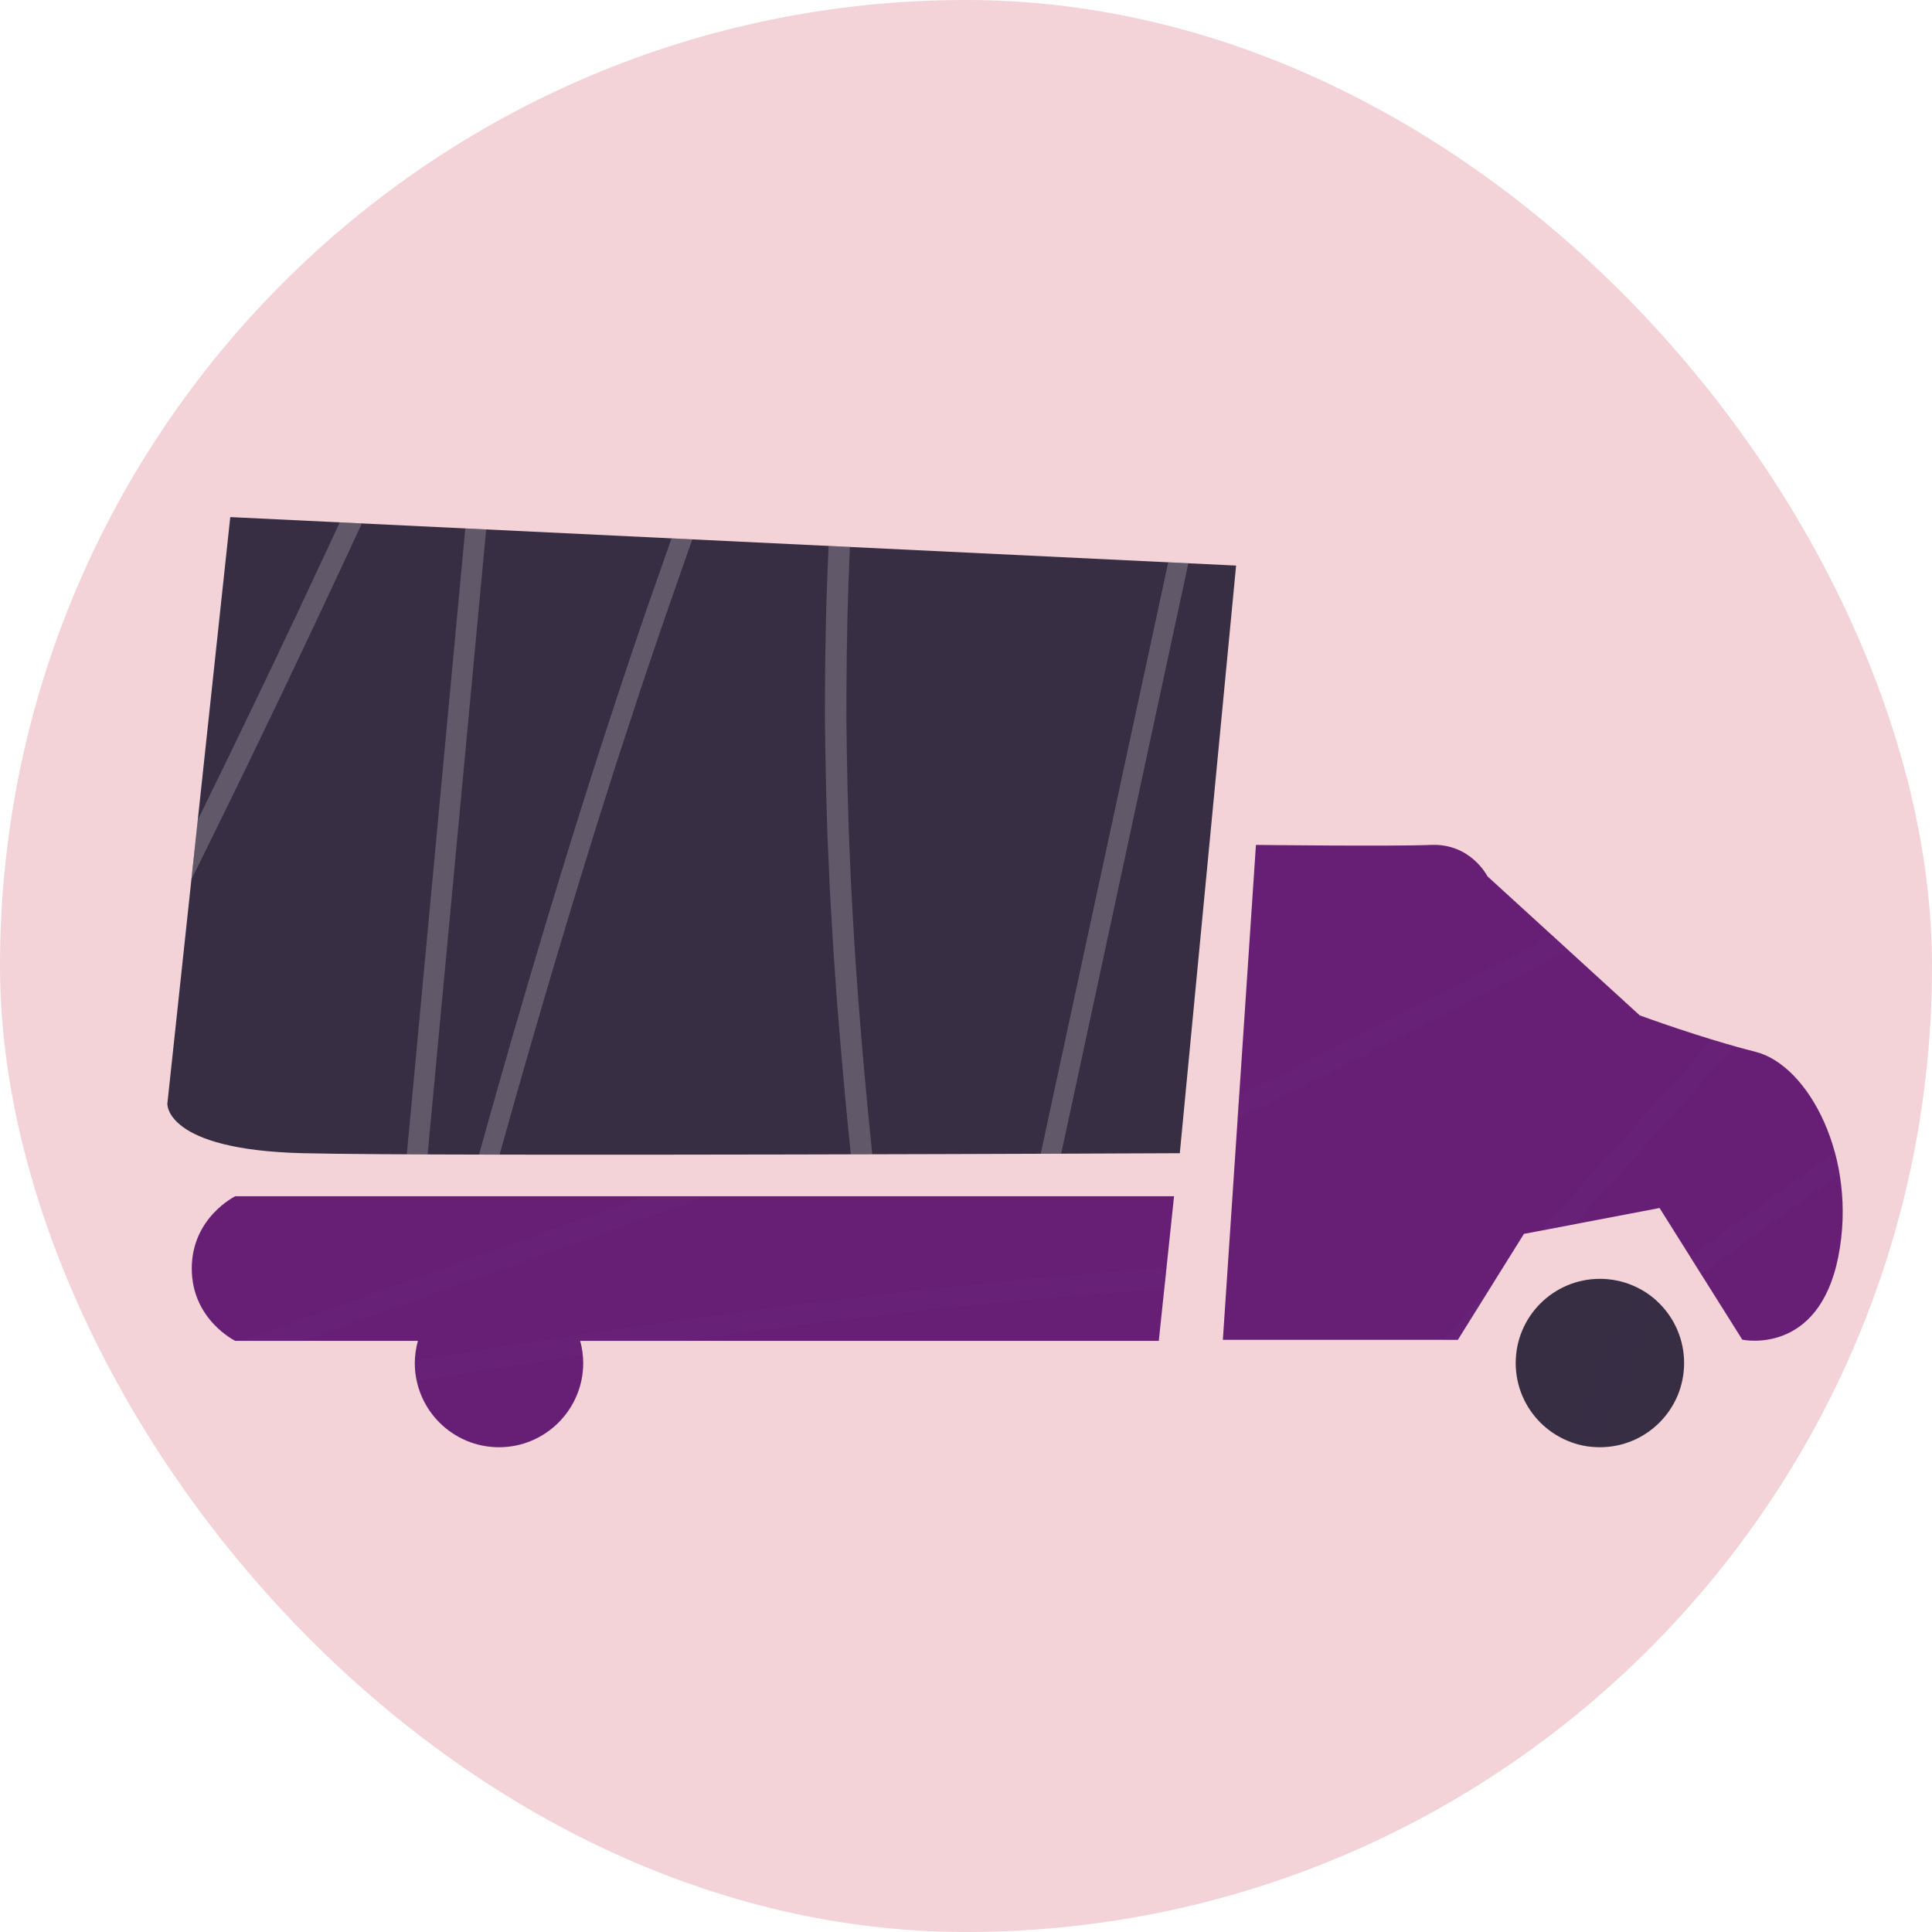 <?xml version="1.0" encoding="UTF-8"?>
<svg id="Layer_2" data-name="Layer 2" xmlns="http://www.w3.org/2000/svg" xmlns:xlink="http://www.w3.org/1999/xlink" viewBox="0 0 131.48 131.48">
  <defs>
    <style>
      .cls-1, .cls-2 {
        fill: #671e75;
      }

      .cls-3 {
        clip-path: url(#clippath-2);
      }

      .cls-4, .cls-5, .cls-6 {
        fill: #372e44;
      }

      .cls-4, .cls-5, .cls-7, .cls-8, .cls-2, .cls-9 {
        stroke-width: 0px;
      }

      .cls-4, .cls-7, .cls-9 {
        opacity: .3;
      }

      .cls-10 {
        clip-path: url(#clippath-1);
      }

      .cls-7 {
        fill: #c2bcc2;
      }

      .cls-8 {
        fill: #f3d3d7;
      }

      .cls-11 {
        clip-path: url(#clippath);
      }

      .cls-12 {
        clip-path: url(#clippath-3);
      }

      .cls-9 {
        fill: #672e81;
      }
    </style>
    <clipPath id="clippath">
      <path class="cls-5" d="M84.12,38.49l-68.45-3.3-4.28,39.91s-.23,3.15,9.23,3.38c9.46.23,59.67,0,59.67,0l3.83-39.98Z"/>
    </clipPath>
    <clipPath id="clippath-1">
      <path class="cls-2" d="M79.91,81.41H16.01s-2.96,1.44-2.96,4.92,2.96,4.92,2.96,4.92h12.43c-.13.48-.21.98-.21,1.51,0,3.17,2.57,5.73,5.73,5.73s5.73-2.57,5.73-5.73c0-.52-.08-1.03-.21-1.51h39.38l1.04-9.85Z"/>
    </clipPath>
    <clipPath id="clippath-2">
      <path class="cls-2" d="M85.47,57.52l-2.25,33.66h15.99l4.5-7.21,9.23-1.76,5.63,8.96s5.18,1.13,6.53-5.63c1.35-6.75-2.03-13.06-5.63-13.96-3.6-.9-7.88-2.48-7.88-2.48l-10.36-9.46s-1.13-2.25-3.83-2.14-11.93,0-11.93,0Z"/>
    </clipPath>
    <clipPath id="clippath-3">
      <circle class="cls-5" cx="108.88" cy="92.76" r="5.73"/>
    </clipPath>
  </defs>
  <g id="Images">
    <g>
      <rect class="cls-8" x="0" y="0" width="131.48" height="131.48" rx="65.74" ry="65.74"/>
      <g>
        <g>
          <path class="cls-6" d="M84.12,38.49l-68.45-3.3-4.28,39.91s-.23,3.15,9.23,3.38c9.46.23,59.67,0,59.67,0l3.83-39.98Z"/>
          <g class="cls-11">
            <path class="cls-7" d="M84.91,16.52c-.8,1.58-1.28,2.66-1.72,4.66-.75,3.47-2.25,10.43-4.08,18.91-2.64,12.23-5.51,25.56-8.47,39.28-1.48,6.86-2.98,13.82-4.48,20.79l-.28,1.31-.14.65-.04.16c-.01.05-.02.11-.03.15l-.03.12s-.03.08-.04.11c-.11.3-.31.55-.58.73-.26.17-.59.27-.93.28-.34,0-.68-.07-.97-.23-.29-.16-.52-.39-.66-.68-.04-.07-.06-.15-.1-.22-.02-.08-.05-.16-.06-.24v-.06s-.02-.04-.02-.07l-.02-.17-.05-.33-.18-1.33c-.49-3.55-.96-7.09-1.4-10.61-.11-.88-.22-1.76-.32-2.64-.1-.88-.21-1.75-.31-2.63-.05-.44-.1-.87-.15-1.31-.05-.44-.1-.87-.14-1.31-.09-.87-.19-1.74-.28-2.61-.09-.87-.17-1.74-.26-2.6-.04-.43-.09-.86-.13-1.3-.04-.43-.08-.86-.12-1.29-.08-.86-.15-1.72-.23-2.57-.07-.86-.14-1.71-.21-2.56-.07-.85-.13-1.7-.19-2.55-.06-.85-.12-1.69-.17-2.53-.09-1.68-.2-3.35-.26-5-.16-3.31-.22-6.57-.26-9.76,0-3.19.03-6.31.14-9.35.11-3.04.27-6.02.39-8.91.13-2.89.22-5.7.22-8.42,0-.68,0-1.35-.01-2.02,0-.67-.03-1.33-.04-1.98v-.25s0-.04-.01-.07v-.08c-.01-.05-.01-.11-.02-.16-.03-.21-.09-.43-.18-.64-.09-.21-.21-.4-.35-.58-.14-.18-.31-.33-.5-.47-.74-.53-1.69-.67-2.53-.38-.21.07-.41.17-.59.3-.18.13-.34.27-.48.43-.04.04-.07.08-.1.12-.03.04-.06.08-.09.13-.05.09-.11.18-.15.27l-.06.14-.04.11-.09.21c-.23.56-.46,1.12-.69,1.67-.23.55-.45,1.09-.67,1.63-.11.27-.22.53-.33.8-.05.13-.11.26-.16.4-.05.13-.1.26-.16.4-.42,1.05-.82,2.07-1.21,3.07-.2.5-.39.99-.58,1.47-.18.48-.36.96-.54,1.43-.36.94-.7,1.84-1.03,2.72-.08.22-.16.43-.25.65-.08.22-.16.43-.23.64-.15.42-.31.84-.45,1.24-.59,1.62-1.14,3.11-1.6,4.45-.47,1.35-.89,2.54-1.26,3.59-.35,1.04-.65,1.93-.9,2.65-.24.72-.43,1.27-.55,1.64-.13.37-.19.56-.19.56,0,0-.25.76-.72,2.2-.24.72-.53,1.61-.87,2.66-.33,1.05-.72,2.26-1.15,3.62-1.71,5.44-4.09,13.28-6.76,22.86-1.35,4.79-2.77,10.02-4.27,15.59-.19.7-.38,1.4-.57,2.1l-.07.27c-.02.08-.06.2-.06.21-.02.05-.04.07-.06.08-.02.01-.06.02-.12.02-.05,0-.1-.03-.13-.05-.02-.02-.03-.03-.04-.08,0,0,0-.02,0-.04,0,0,0-.02,0-.02,0,0,0-.04,0-.06l.03-.28c.03-.37.07-.75.1-1.12.07-.75.14-1.5.21-2.26.28-3.04.58-6.15.87-9.33,1.19-12.71,2.48-26.47,3.8-40.54.33-3.52.66-7.06.99-10.6.17-1.77.33-3.55.5-5.33l.25-2.67.12-1.33.02-.17c0-.08,0-.15,0-.23,0-.08,0-.15-.01-.23-.01-.08-.02-.16-.04-.23-.06-.31-.2-.62-.4-.88-.19-.27-.45-.48-.73-.65-.28-.16-.58-.28-.9-.33-.32-.05-.64-.05-.96.02-.32.07-.63.2-.89.4-.26.19-.48.44-.63.7-.04.07-.07.13-.1.2-.02.04-.03.06-.04.08l-.03.08-.14.3-.54,1.22c-.36.81-.72,1.63-1.09,2.44-.36.81-.73,1.62-1.09,2.43-.73,1.62-1.47,3.23-2.2,4.84-.74,1.6-1.47,3.21-2.22,4.8-2.96,6.37-5.95,12.61-8.92,18.65-.37.76-.74,1.51-1.11,2.26-.37.75-.74,1.49-1.11,2.24-.74,1.49-1.48,2.95-2.21,4.41-.74,1.45-1.47,2.89-2.19,4.32-.67,1.3-1.33,2.59-1.98,3.86-.62,1.2-1.13,2.19-1.39,2.69-.94,1.83-1.27,2.96-1.66,4.68,1.19-1.32,1.95-2.24,2.91-4.06.26-.49.77-1.48,1.4-2.69.65-1.27,1.32-2.56,1.99-3.87.72-1.43,1.46-2.87,2.19-4.33.73-1.46,1.48-2.93,2.21-4.42.37-.74.74-1.49,1.11-2.24.37-.75.74-1.5,1.11-2.26,2.98-6.05,5.96-12.3,8.93-18.68.75-1.59,1.48-3.2,2.22-4.8.73-1.61,1.47-3.22,2.2-4.84.36-.81.73-1.62,1.1-2.43.36-.81.72-1.63,1.09-2.44l.54-1.22.14-.31.03-.08s.02-.06.03-.07c.02-.03.03-.07.05-.1.07-.12.16-.22.26-.3.1-.07.22-.13.35-.16.13-.03.28-.03.42,0,.29.05.56.2.71.41.08.1.13.22.16.35,0,.03,0,.07.02.1v.1s0,.11,0,.11v.16s-.14,1.33-.14,1.33l-.25,2.67c-.17,1.78-.33,3.55-.5,5.33-.33,3.55-.66,7.09-.99,10.6-1.32,14.07-2.6,27.83-3.79,40.54-.3,3.18-.59,6.29-.87,9.33-.07.76-.14,1.51-.21,2.26-.04.37-.07.75-.1,1.12l-.03.28v.08s-.01.12-.01.12c0,.04,0,.08,0,.12,0,.04,0,.08.01.12.02.16.08.33.16.49.09.16.2.3.33.41.27.23.59.36.92.4.33.04.68-.02.99-.2.15-.09.29-.2.4-.34.11-.13.19-.28.24-.42.06-.17.07-.23.09-.32l.07-.27c.19-.71.38-1.41.56-2.1,1.5-5.57,2.92-10.79,4.26-15.57,2.67-9.58,5.05-17.4,6.75-22.83.43-1.36.81-2.56,1.15-3.61.34-1.05.63-1.93.87-2.65.47-1.44.72-2.2.72-2.2,0,0,.06-.19.19-.56.12-.37.31-.92.55-1.63.24-.72.54-1.6.9-2.64.36-1.04.78-2.23,1.25-3.58.46-1.34,1.01-2.82,1.6-4.44.15-.4.3-.82.45-1.24.08-.21.15-.42.23-.64.08-.21.16-.43.24-.65.33-.87.67-1.77,1.03-2.71.18-.47.36-.94.54-1.42.19-.48.38-.97.58-1.46.39-.99.79-2.01,1.21-3.06.05-.13.1-.26.16-.39.05-.13.11-.26.16-.39.11-.26.22-.53.33-.8.22-.53.44-1.08.67-1.62.23-.55.45-1.1.69-1.66l.09-.21.04-.11.03-.07s.05-.09.07-.13c.01-.02.03-.04.04-.06.01-.02.03-.04.05-.06.13-.15.29-.26.47-.33.19-.06.41-.09.62-.05.11.01.21.04.31.08.1.04.2.09.28.15.08.06.16.13.22.21.06.08.11.16.16.26.04.09.07.19.08.3,0,.03,0,.05,0,.08v.04s0,.03,0,.05v.24c.02.65.04,1.3.05,1.96.01.66.01,1.33.01,2,0,2.69-.1,5.48-.22,8.37-.12,2.88-.28,5.86-.39,8.91-.12,3.06-.15,6.2-.15,9.41.04,3.21.1,6.48.26,9.81.06,1.66.17,3.34.27,5.03.05.84.11,1.69.17,2.54.06.85.11,1.7.19,2.56.07.85.14,1.71.21,2.57.08.86.15,1.72.23,2.58.04.43.08.86.12,1.3.04.43.09.87.13,1.3.09.87.17,1.74.26,2.61.09.87.19,1.74.28,2.62.05.44.1.87.14,1.31.05.44.1.88.15,1.31.1.88.21,1.76.31,2.64.11.88.22,1.76.33,2.64.44,3.53.91,7.07,1.4,10.62l.18,1.33.05.33.02.17s0,.06.02.1l.02.1c.02.14.07.28.11.41.05.14.1.27.17.4.26.53.71.98,1.24,1.27.53.29,1.12.43,1.71.42.59-.02,1.18-.18,1.68-.51.25-.16.47-.37.65-.6.19-.23.32-.49.43-.75.02-.07.05-.13.07-.2l.05-.2c.02-.07.03-.12.04-.18l.04-.16.14-.65.28-1.31c1.5-6.97,3-13.93,4.48-20.79,2.96-13.72,5.83-27.05,8.46-39.28,1.83-8.48,3.32-15.44,4.07-18.91.42-2.01.43-3.2.36-4.97"/>
          </g>
        </g>
        <g>
          <path class="cls-1" d="M79.91,81.41H16.01s-2.96,1.44-2.96,4.92,2.96,4.92,2.96,4.92h12.43c-.13.48-.21.98-.21,1.51,0,3.17,2.57,5.73,5.73,5.73s5.73-2.57,5.73-5.73c0-.52-.08-1.03-.21-1.51h39.38l1.04-9.85Z"/>
          <g class="cls-10">
            <path class="cls-9" d="M104.3,114.11c-1.77-.05-2.95-.03-4.95.42-3.47.79-10.4,2.38-18.86,4.31-12.2,2.79-25.49,5.83-39.17,8.95-6.84,1.56-13.78,3.15-20.73,4.74l-1.3.3-.65.15-.16.04c-.05.01-.11.03-.15.03l-.12.02s-.08,0-.12.01c-.32.03-.63-.05-.9-.21-.27-.17-.49-.42-.65-.73-.15-.3-.22-.65-.2-.98.03-.33.13-.63.34-.88.05-.07.11-.12.16-.18.06-.05.12-.11.19-.16l.05-.04s.03-.02.06-.04l.14-.09.28-.18,1.13-.73c3.01-1.95,6.01-3.87,9.02-5.76.75-.47,1.5-.94,2.25-1.41.75-.46,1.5-.93,2.25-1.39.37-.23.75-.46,1.12-.69.38-.23.75-.46,1.13-.68.75-.45,1.5-.91,2.25-1.36.75-.45,1.5-.89,2.25-1.34.37-.22.75-.44,1.12-.66.37-.22.75-.44,1.12-.65.75-.43,1.49-.87,2.23-1.3.75-.42,1.49-.85,2.23-1.27.74-.43,1.49-.84,2.23-1.25.74-.41,1.48-.82,2.22-1.23,1.48-.79,2.95-1.6,4.42-2.36,2.93-1.55,5.86-2.98,8.73-4.36,2.89-1.35,5.73-2.64,8.54-3.83,2.81-1.19,5.56-2.3,8.24-3.41,2.67-1.11,5.26-2.22,7.72-3.36.62-.29,1.23-.57,1.83-.87.6-.29,1.19-.59,1.78-.88l.22-.11s.04-.02.06-.03l.07-.04s.09-.05.14-.08c.18-.12.35-.26.5-.43.15-.17.28-.36.38-.57.1-.21.17-.42.21-.65.16-.89-.11-1.82-.73-2.45-.15-.16-.33-.3-.52-.41-.19-.11-.39-.2-.59-.25-.05-.02-.1-.03-.15-.04-.05,0-.1-.02-.15-.03-.1,0-.21-.02-.31-.02h-.15s-.11,0-.11,0h-.23c-.61.04-1.21.07-1.8.09-.59.03-1.18.05-1.76.08-.29.01-.58.03-.86.04-.14,0-.29.01-.43.02-.14,0-.28.02-.42.03-1.13.07-2.23.14-3.29.2-.53.03-1.06.07-1.57.1-.52.04-1.02.08-1.52.11-1,.07-1.97.15-2.9.22-.23.02-.46.04-.69.05-.23.02-.45.04-.68.06-.45.04-.89.08-1.32.12-1.72.15-3.3.28-4.71.43-1.42.14-2.68.27-3.78.38-1.1.12-2.03.22-2.78.31-.75.08-1.33.15-1.72.19-.39.04-.59.07-.59.07,0,0-.8.1-2.3.28-.75.09-1.68.2-2.78.34-1.09.14-2.35.31-3.77.49-5.65.75-13.76,1.92-23.58,3.55-4.91.81-10.25,1.73-15.93,2.73-.71.13-1.43.25-2.15.38l-.27.05c-.08.02-.21.04-.21.04-.06,0-.08,0-.1-.02-.02-.01-.05-.05-.07-.1-.02-.05-.02-.11,0-.14.01-.03.02-.04.05-.07,0,0,.02-.01.03-.02,0,0,.01,0,.02,0,0,0,.04-.01.06-.02l.26-.09c.35-.13.71-.25,1.06-.38.71-.25,1.42-.51,2.14-.77,2.87-1.03,5.82-2.08,8.82-3.16,12.02-4.3,25.03-8.96,38.34-13.72,3.33-1.19,6.67-2.39,10.03-3.59,1.68-.6,3.36-1.2,5.04-1.8l2.52-.9,1.26-.45.16-.06c.07-.03.14-.06.21-.09.07-.04.14-.07.2-.11.07-.04.13-.08.2-.13.25-.19.47-.44.63-.73.16-.29.25-.61.28-.93.03-.32,0-.65-.08-.96-.09-.31-.23-.61-.42-.87-.2-.26-.45-.48-.74-.64-.29-.16-.6-.24-.9-.27-.08,0-.15,0-.23,0-.04,0-.06,0-.09,0h-.08s-.33,0-.33,0l-1.33.02c-.89.02-1.78.03-2.67.05-.89.01-1.78.02-2.66.04-1.77.03-3.55.04-5.31.05-1.77,0-3.53.02-5.28.02-7.02.01-13.94-.05-20.67-.19-.84-.02-1.68-.03-2.51-.05-.84-.02-1.67-.04-2.5-.06-1.66-.04-3.3-.09-4.93-.13-1.63-.05-3.24-.1-4.84-.16-1.46-.05-2.91-.11-4.34-.16-1.36-.05-2.47-.1-3.02-.12-2.05-.08-3.22.11-4.95.48,1.7.52,2.86.82,4.91.92.56.02,1.67.07,3.03.13,1.43.05,2.88.11,4.34.16,1.6.05,3.22.1,4.85.16,1.63.05,3.28.1,4.94.13.83.02,1.66.04,2.5.06.84.02,1.68.03,2.52.05,6.74.14,13.67.2,20.7.19,1.76,0,3.52-.02,5.29-.02,1.77-.02,3.54-.03,5.32-.06.89-.01,1.78-.02,2.67-.04.89-.02,1.78-.03,2.67-.05l1.34-.02h.33s.08,0,.08,0c.03,0,.06,0,.08,0,.04,0,.07,0,.11,0,.14.01.27.05.38.11.11.06.21.15.29.25.08.11.14.24.18.38.08.28.05.59-.08.81-.06.11-.14.21-.25.29-.03.02-.06.04-.08.06l-.09.05-.1.04-.15.06-1.26.45-2.52.9c-1.68.6-3.36,1.2-5.04,1.8-3.35,1.2-6.7,2.4-10.03,3.59-13.31,4.76-26.31,9.42-38.34,13.72-3.01,1.08-5.95,2.13-8.82,3.16-.72.26-1.43.51-2.14.77-.35.13-.71.25-1.06.38l-.26.09-.07.03-.11.04s-.07.04-.11.05c-.04.02-.07.04-.11.06-.14.09-.27.21-.37.36-.11.14-.18.31-.23.48-.1.34-.08.69.03,1,.11.31.31.61.59.81.14.1.31.18.47.22.17.04.33.05.49.04.18-.02.23-.04.33-.05l.27-.05c.72-.13,1.44-.25,2.14-.38,5.68-1,11.01-1.92,15.91-2.73,9.81-1.63,17.9-2.79,23.54-3.54,1.41-.18,2.67-.35,3.76-.49,1.09-.13,2.02-.25,2.77-.34,1.5-.18,2.3-.28,2.3-.28,0,0,.2-.02.59-.07.39-.04.96-.11,1.71-.19.75-.08,1.68-.19,2.77-.31,1.09-.11,2.36-.24,3.77-.38,1.41-.15,2.99-.28,4.7-.43.43-.04.87-.08,1.31-.11.22-.02.45-.04.68-.06.23-.02.46-.03.69-.05.93-.07,1.89-.14,2.89-.22.5-.04,1-.07,1.52-.11.51-.03,1.04-.06,1.57-.1,1.06-.06,2.16-.13,3.28-.2.14,0,.28-.02.42-.03.14,0,.28-.01.43-.02.29-.01.57-.03.86-.04.58-.03,1.16-.05,1.75-.08.59-.03,1.19-.06,1.8-.08h.23s.11-.02.11-.02h.08c.05,0,.1,0,.15.01.03,0,.05,0,.07.01.02,0,.05,0,.07.02.19.05.36.15.5.29.14.14.25.33.31.54.03.1.05.21.06.32,0,.11,0,.22-.02.32-.02.1-.05.2-.09.29-.05.09-.1.17-.17.25-.07.07-.15.14-.24.2-.02.02-.05.03-.07.04l-.04.02s-.03.01-.05.02l-.22.11c-.58.29-1.16.58-1.76.87-.59.29-1.2.57-1.81.86-2.44,1.13-5.01,2.23-7.67,3.34-2.66,1.11-5.42,2.22-8.24,3.42-2.82,1.19-5.68,2.49-8.59,3.85-2.89,1.39-5.83,2.83-8.77,4.39-1.48.76-2.95,1.57-4.44,2.37-.74.4-1.48.82-2.23,1.23-.74.41-1.49.82-2.24,1.25-.74.42-1.49.85-2.24,1.28-.75.43-1.49.87-2.24,1.3-.37.22-.75.44-1.13.66-.37.22-.75.44-1.12.67-.75.45-1.5.89-2.25,1.34-.75.45-1.5.91-2.25,1.37-.38.23-.75.46-1.13.69-.38.23-.75.46-1.13.69-.75.46-1.5.93-2.26,1.39-.75.47-1.5.94-2.26,1.41-3.01,1.89-6.02,3.82-9.03,5.76l-1.13.73-.28.18-.14.09s-.05.03-.08.05l-.09.06c-.12.08-.22.18-.33.27-.1.1-.2.21-.29.32-.37.46-.59,1.06-.63,1.66-.04.6.09,1.2.35,1.73.26.53.66.99,1.17,1.3.25.15.53.27.82.34.29.07.58.09.86.07.07,0,.14-.01.21-.02l.21-.04c.07-.01.12-.03.18-.04l.16-.04.65-.15,1.3-.3c6.95-1.59,13.89-3.17,20.73-4.74,13.68-3.13,26.98-6.17,39.17-8.95,8.46-1.94,15.39-3.52,18.86-4.32,2-.47,3.08-.96,4.65-1.78"/>
          </g>
        </g>
        <g>
          <path class="cls-1" d="M85.47,57.52l-2.25,33.66h15.99l4.5-7.21,9.23-1.76,5.63,8.96s5.18,1.13,6.53-5.63c1.35-6.75-2.03-13.06-5.63-13.96-3.6-.9-7.88-2.48-7.88-2.48l-10.36-9.46s-1.13-2.25-3.83-2.14-11.93,0-11.93,0Z"/>
          <g class="cls-3">
            <path class="cls-9" d="M177.74,79.23c-1.58.79-2.61,1.37-4.16,2.72-2.68,2.34-8.03,7.03-14.56,12.74-9.41,8.24-19.68,17.22-30.24,26.46-5.28,4.62-10.64,9.31-16,14.01l-1.01.88-.5.44-.13.11s-.09.08-.12.1l-.1.08s-.07.04-.1.07c-.27.18-.58.25-.89.24-.31-.02-.64-.14-.91-.33-.27-.2-.5-.47-.64-.77-.13-.3-.18-.62-.12-.93,0-.08.04-.16.06-.23.03-.08.05-.15.1-.23l.03-.06s.02-.04.03-.06l.08-.15.16-.29.65-1.18c1.72-3.14,3.46-6.26,5.21-9.34.44-.77.88-1.54,1.31-2.31.44-.77.88-1.53,1.32-2.29.22-.38.44-.76.66-1.14.22-.38.44-.76.67-1.14.44-.76.89-1.51,1.33-2.26.45-.75.9-1.5,1.34-2.24.22-.37.45-.74.67-1.12.23-.37.45-.74.68-1.11.45-.74.9-1.47,1.35-2.2.46-.73.91-1.45,1.36-2.18.45-.73.91-1.44,1.37-2.15.46-.71.91-1.43,1.37-2.13.93-1.4,1.84-2.81,2.77-4.17,1.85-2.75,3.74-5.4,5.62-7.98,1.9-2.56,3.79-5.05,5.7-7.42,1.91-2.38,3.81-4.67,5.63-6.91,1.83-2.24,3.58-4.44,5.2-6.62.4-.55.81-1.08,1.2-1.63.39-.54.77-1.08,1.15-1.62l.14-.2s.02-.03.04-.06l.04-.07s.06-.09.08-.14c.1-.19.18-.4.24-.62.05-.22.07-.45.06-.68-.01-.23-.05-.45-.12-.67-.28-.86-.96-1.55-1.8-1.81-.21-.06-.43-.11-.65-.11-.22,0-.44.01-.64.06-.05,0-.1.03-.15.04-.05.02-.1.03-.15.05-.09.04-.19.08-.28.13l-.13.07-.1.06-.2.12c-.52.31-1.04.62-1.55.93-.51.31-1.01.61-1.51.91-.25.15-.5.3-.74.44-.12.07-.25.15-.37.22-.12.07-.24.15-.36.22-.96.6-1.89,1.17-2.8,1.74-.45.28-.9.56-1.34.83-.44.28-.87.55-1.29.82-.84.54-1.66,1.06-2.45,1.56-.2.13-.39.25-.58.37-.19.13-.38.25-.57.37-.38.25-.74.49-1.1.73-1.44.95-2.77,1.81-3.95,2.62-1.18.8-2.23,1.51-3.15,2.13-.91.63-1.68,1.16-2.3,1.59-.62.43-1.1.76-1.42.98-.32.22-.49.34-.49.34,0,0-.66.46-1.89,1.34-.62.44-1.38.98-2.28,1.61-.9.64-1.93,1.39-3.08,2.22-4.62,3.34-11.21,8.21-19.07,14.31-3.94,3.04-8.2,6.38-12.73,9.96-.57.45-1.14.9-1.71,1.35l-.22.17c-.07.05-.17.13-.17.13-.05.03-.07.03-.09.03-.02,0-.07-.02-.11-.06-.04-.04-.07-.09-.07-.12,0-.03,0-.05.01-.08,0,0,.01-.02.02-.03,0,0,.01-.01.02-.02,0,0,.03-.03.04-.05l.19-.21c.25-.28.5-.56.75-.84.5-.56,1.01-1.12,1.52-1.69,2.04-2.27,4.13-4.59,6.27-6.96,8.54-9.49,17.79-19.76,27.24-30.26,2.36-2.63,4.74-5.27,7.13-7.92,1.19-1.32,2.38-2.65,3.58-3.98l1.79-1.99.9-.99.11-.13c.05-.06.1-.12.14-.18.04-.06.09-.13.13-.19.04-.07.08-.14.11-.21.13-.29.21-.62.21-.94,0-.33-.07-.66-.2-.95-.13-.3-.3-.57-.53-.8-.22-.23-.49-.43-.78-.56-.3-.14-.62-.21-.95-.21-.33,0-.64.07-.92.19-.07.03-.14.07-.2.1-.04.02-.05.03-.08.04l-.07.04-.29.16-1.16.65c-.78.44-1.55.87-2.33,1.31-.78.43-1.55.86-2.33,1.3-1.55.86-3.1,1.71-4.65,2.57-1.55.84-3.09,1.69-4.64,2.53-6.17,3.34-12.3,6.57-18.29,9.64-.75.38-1.49.77-2.24,1.15-.74.38-1.49.75-2.23,1.13-1.48.75-2.95,1.49-4.4,2.22-1.46.73-2.9,1.45-4.34,2.16-1.31.65-2.61,1.28-3.9,1.91-1.22.6-2.22,1.08-2.72,1.33-1.84.91-2.78,1.62-4.13,2.76,1.74-.35,2.91-.63,4.76-1.52.5-.24,1.5-.73,2.73-1.32,1.29-.63,2.59-1.27,3.9-1.92,1.43-.71,2.88-1.43,4.34-2.16,1.46-.73,2.93-1.47,4.41-2.22.74-.38,1.48-.75,2.23-1.13.74-.38,1.49-.77,2.24-1.15,6-3.08,12.13-6.31,18.31-9.66,1.55-.83,3.09-1.68,4.65-2.53,1.55-.85,3.1-1.71,4.66-2.57.78-.43,1.55-.86,2.33-1.3.78-.44,1.55-.87,2.33-1.31l1.17-.66.29-.16.07-.04s.05-.03.07-.04c.03-.02.06-.03.1-.05.13-.06.26-.08.39-.08.13,0,.25.03.38.08.12.06.24.14.34.25.2.21.32.5.32.75,0,.13-.03.25-.08.37-.01.03-.03.06-.05.09l-.06.09-.07.08-.11.12-.9.99-1.79,1.99c-1.19,1.33-2.39,2.65-3.58,3.98-2.38,2.65-4.76,5.29-7.13,7.92-9.46,10.51-18.7,20.77-27.24,30.26-2.14,2.37-4.23,4.7-6.27,6.96-.51.57-1.02,1.13-1.52,1.69-.25.28-.5.56-.75.84l-.19.21-.05.06-.07.09s-.05.07-.07.1c-.02.03-.04.07-.06.11-.08.15-.14.31-.16.49-.02.18-.02.36.02.53.08.34.26.64.5.87.24.23.56.39.91.43.17.02.35.01.52-.03.17-.04.32-.11.45-.2.15-.1.19-.14.27-.2l.22-.17c.57-.45,1.14-.9,1.71-1.35,4.52-3.57,8.78-6.91,12.72-9.95,7.86-6.09,14.43-10.95,19.04-14.28,1.15-.83,2.18-1.57,3.08-2.22.9-.64,1.66-1.17,2.28-1.61,1.24-.87,1.89-1.33,1.89-1.33,0,0,.16-.12.48-.34.32-.22.8-.55,1.42-.98.62-.43,1.39-.96,2.3-1.59.91-.62,1.96-1.32,3.14-2.12,1.17-.8,2.5-1.66,3.93-2.61.36-.24.73-.48,1.1-.72.19-.12.38-.25.57-.37.19-.12.39-.25.58-.37.78-.5,1.6-1.02,2.44-1.56.42-.27.85-.54,1.28-.82.44-.27.88-.55,1.34-.83.9-.56,1.84-1.14,2.79-1.73.12-.07.24-.15.36-.22.12-.07.24-.15.37-.22.24-.15.49-.29.74-.44.5-.3,1-.6,1.51-.9.51-.31,1.02-.61,1.54-.93l.2-.12.1-.06.07-.04s.09-.04.14-.06c.02,0,.05-.01.07-.02.02,0,.05-.02.07-.02.19-.04.38-.04.57.02.19.06.38.17.53.33.08.08.15.16.2.25.06.09.1.19.13.29.03.1.05.2.05.3,0,.1,0,.2-.03.3-.03.1-.06.2-.11.29-.01.02-.03.05-.04.07l-.02.04s-.02.02-.03.04l-.14.2c-.37.53-.75,1.07-1.14,1.6-.38.54-.78,1.07-1.18,1.61-1.61,2.15-3.35,4.34-5.17,6.58-1.82,2.24-3.72,4.53-5.64,6.92-1.92,2.39-3.82,4.89-5.73,7.46-1.89,2.6-3.79,5.26-5.64,8.02-.94,1.37-1.85,2.78-2.79,4.19-.46.71-.92,1.42-1.38,2.14-.46.72-.92,1.43-1.37,2.16-.45.73-.91,1.46-1.37,2.19-.45.73-.9,1.47-1.36,2.21-.23.37-.45.74-.68,1.11-.22.37-.45.75-.67,1.12-.45.75-.9,1.5-1.35,2.25-.44.75-.89,1.51-1.33,2.27-.22.38-.45.76-.67,1.14-.22.38-.44.76-.66,1.15-.44.76-.88,1.53-1.33,2.3-.44.77-.88,1.54-1.32,2.31-1.75,3.09-3.49,6.22-5.22,9.36l-.65,1.18-.16.29-.08.15s-.03.05-.04.09l-.05.09c-.07.12-.11.26-.16.39-.04.14-.08.28-.1.42-.11.58-.02,1.21.23,1.76.25.55.65,1.01,1.13,1.36.48.34,1.05.56,1.65.59.3.02.59-.02.88-.09.29-.07.55-.2.79-.35.06-.04.12-.08.18-.12l.16-.13c.06-.05.1-.08.14-.12l.13-.11.5-.44,1.01-.88c5.36-4.7,10.72-9.38,16-14.01,10.56-9.24,20.82-18.22,30.24-26.46,6.53-5.72,11.88-10.4,14.56-12.74,1.54-1.36,2.25-2.31,3.25-3.77"/>
          </g>
        </g>
        <g>
          <circle class="cls-6" cx="108.88" cy="92.76" r="5.73"/>
          <g class="cls-12">
            <path class="cls-4" d="M168.32,79.79c-.8,1.58-1.28,2.66-1.72,4.66-.75,3.47-2.25,10.43-4.08,18.91-2.64,12.23-5.51,25.56-8.47,39.28-1.48,6.86-2.98,13.82-4.48,20.79l-.28,1.31-.14.65-.04.16c-.01.05-.02.11-.03.15l-.03.12s-.03.08-.04.11c-.11.3-.31.55-.58.73-.26.17-.59.27-.93.28-.34,0-.68-.07-.97-.23-.29-.16-.52-.39-.66-.68-.04-.07-.06-.15-.1-.22-.02-.08-.05-.16-.06-.24v-.06s-.02-.04-.02-.07l-.02-.17-.05-.33-.18-1.33c-.49-3.55-.96-7.09-1.4-10.61-.11-.88-.22-1.76-.32-2.64-.1-.88-.21-1.75-.31-2.63-.05-.44-.1-.87-.15-1.31-.05-.44-.1-.87-.14-1.31-.09-.87-.19-1.74-.28-2.61-.09-.87-.17-1.74-.26-2.6-.04-.43-.09-.86-.13-1.3-.04-.43-.08-.86-.12-1.29-.08-.86-.15-1.72-.23-2.57-.07-.86-.14-1.71-.21-2.56-.07-.85-.13-1.7-.19-2.55-.06-.85-.12-1.69-.17-2.53-.09-1.68-.2-3.35-.26-5-.16-3.31-.22-6.57-.26-9.76,0-3.19.03-6.31.14-9.35.11-3.04.27-6.02.39-8.91.13-2.89.22-5.7.22-8.42,0-.68,0-1.35-.01-2.02,0-.67-.03-1.33-.04-1.98v-.25s0-.04-.01-.07v-.08c-.01-.05-.01-.11-.02-.16-.03-.21-.09-.43-.18-.64-.09-.21-.21-.4-.35-.58-.14-.18-.31-.33-.5-.47-.74-.53-1.69-.67-2.53-.38-.21.07-.41.17-.59.3-.18.13-.34.27-.48.43-.04.04-.07.08-.1.12-.03.04-.06.08-.09.13-.05.09-.11.18-.15.27l-.06.14-.04.11-.09.21c-.23.56-.46,1.12-.69,1.67-.23.55-.45,1.09-.67,1.63-.11.27-.22.53-.33.8-.05.13-.11.26-.16.4-.05.13-.1.26-.16.4-.42,1.05-.82,2.07-1.21,3.07-.2.5-.39.99-.58,1.47-.18.48-.36.96-.54,1.43-.36.94-.7,1.84-1.03,2.72-.08.22-.16.43-.25.65-.08.22-.16.43-.23.64-.15.42-.31.84-.45,1.24-.59,1.62-1.14,3.11-1.6,4.45-.47,1.35-.89,2.54-1.26,3.59-.35,1.04-.65,1.93-.9,2.65-.24.72-.43,1.27-.55,1.64-.13.37-.19.56-.19.56,0,0-.25.76-.72,2.2-.24.72-.53,1.61-.87,2.66-.33,1.05-.72,2.26-1.15,3.62-1.71,5.44-4.09,13.28-6.76,22.86-1.35,4.79-2.77,10.02-4.27,15.59-.19.7-.38,1.4-.57,2.1l-.07.27c-.02.08-.06.2-.06.21-.02.05-.04.07-.06.08-.02.01-.06.02-.12.02-.05,0-.1-.03-.13-.05-.02-.02-.03-.03-.04-.08,0,0,0-.02,0-.04,0,0,0-.02,0-.02,0,0,0-.04,0-.06l.03-.28c.03-.37.07-.75.1-1.12.07-.75.14-1.5.21-2.26.28-3.04.58-6.15.87-9.33,1.19-12.71,2.48-26.47,3.8-40.54.33-3.52.66-7.06.99-10.6.17-1.77.33-3.55.5-5.33l.25-2.67.12-1.33.02-.17c0-.08,0-.15,0-.23,0-.08,0-.15-.01-.23-.01-.08-.02-.16-.04-.23-.06-.31-.2-.62-.4-.88-.19-.27-.45-.48-.73-.65-.28-.16-.58-.28-.9-.33-.32-.05-.64-.05-.96.02-.32.07-.63.2-.89.4-.26.19-.48.44-.63.7-.04.07-.07.13-.1.2-.02.04-.03.06-.04.08l-.03.08-.14.3-.54,1.22c-.36.81-.72,1.63-1.09,2.44-.36.81-.73,1.62-1.09,2.43-.73,1.62-1.47,3.23-2.2,4.84-.74,1.6-1.47,3.21-2.22,4.8-2.96,6.37-5.95,12.61-8.92,18.65-.37.76-.74,1.51-1.11,2.26-.37.75-.74,1.49-1.11,2.24-.74,1.49-1.48,2.95-2.21,4.41-.74,1.45-1.47,2.89-2.19,4.32-.67,1.3-1.33,2.59-1.98,3.86-.62,1.2-1.13,2.19-1.39,2.69-.94,1.83-1.27,2.96-1.66,4.68,1.19-1.32,1.95-2.24,2.91-4.06.26-.49.77-1.48,1.4-2.69.65-1.27,1.32-2.56,1.99-3.87.72-1.43,1.46-2.87,2.19-4.33.73-1.46,1.48-2.93,2.21-4.42.37-.74.74-1.49,1.11-2.24.37-.75.74-1.5,1.11-2.26,2.98-6.05,5.96-12.3,8.93-18.68.75-1.59,1.48-3.2,2.22-4.8.73-1.61,1.47-3.22,2.2-4.84.36-.81.73-1.62,1.1-2.43.36-.81.72-1.63,1.09-2.44l.54-1.22.14-.31.03-.08s.02-.06.03-.07c.02-.03.03-.07.05-.1.07-.12.16-.22.26-.3.1-.07.22-.13.35-.16.13-.03.28-.03.42,0,.29.05.56.2.71.41.08.1.13.22.16.35,0,.03,0,.07.02.1v.1s0,.11,0,.11v.16s-.14,1.33-.14,1.33l-.25,2.67c-.17,1.78-.33,3.55-.5,5.33-.33,3.55-.66,7.09-.99,10.6-1.32,14.07-2.6,27.83-3.79,40.54-.3,3.18-.59,6.29-.87,9.33-.07.76-.14,1.51-.21,2.26-.04.37-.07.75-.1,1.12l-.03.28v.08s-.01.12-.01.12c0,.04,0,.08,0,.12,0,.04,0,.08.01.12.02.16.08.33.16.49.09.16.2.3.33.41.27.23.59.36.92.4.33.04.68-.02.99-.2.15-.09.29-.2.4-.34.11-.13.19-.28.24-.42.06-.17.07-.23.09-.32l.07-.27c.19-.71.38-1.41.56-2.1,1.5-5.57,2.92-10.79,4.26-15.57,2.67-9.58,5.05-17.4,6.75-22.83.43-1.36.81-2.56,1.15-3.61.34-1.05.63-1.93.87-2.65.47-1.44.72-2.2.72-2.2,0,0,.06-.19.19-.56.12-.37.31-.92.55-1.63.24-.72.54-1.6.9-2.64.36-1.04.78-2.23,1.25-3.58.46-1.34,1.01-2.82,1.6-4.44.15-.4.3-.82.45-1.24.08-.21.15-.42.23-.64.08-.21.16-.43.24-.65.33-.87.67-1.77,1.03-2.71.18-.47.36-.94.54-1.42.19-.48.38-.97.58-1.46.39-.99.79-2.01,1.21-3.06.05-.13.1-.26.16-.39.05-.13.11-.26.16-.39.11-.26.22-.53.33-.8.22-.53.44-1.08.67-1.62.23-.55.45-1.1.69-1.66l.09-.21.04-.11.03-.07s.05-.09.07-.13c.01-.02.03-.04.04-.06.01-.02.03-.04.05-.06.13-.15.29-.26.47-.33.19-.06.41-.09.62-.05.11.01.21.04.31.08.1.04.2.09.28.15.08.06.16.13.22.21.06.08.11.16.16.26.04.09.07.19.08.3,0,.03,0,.05,0,.08v.04s0,.03,0,.05v.24c.02.65.04,1.3.05,1.96.01.66.01,1.33.01,2,0,2.69-.1,5.48-.22,8.37-.12,2.88-.28,5.86-.39,8.91-.12,3.06-.15,6.2-.15,9.41.04,3.21.1,6.48.26,9.81.06,1.66.17,3.34.27,5.03.05.84.11,1.69.17,2.54.06.85.11,1.7.19,2.56.07.85.14,1.71.21,2.57.08.86.15,1.72.23,2.58.04.43.08.86.12,1.3.04.43.09.87.13,1.3.09.87.17,1.74.26,2.61.09.87.19,1.74.28,2.62.05.44.1.87.14,1.31.05.44.1.88.15,1.31.1.88.21,1.76.31,2.64.11.88.22,1.76.33,2.64.44,3.53.91,7.07,1.4,10.62l.18,1.33.05.33.02.17s0,.06.02.1l.02.1c.02.14.07.28.11.41.05.14.1.27.17.4.26.53.71.98,1.24,1.27.53.29,1.12.43,1.71.42.59-.02,1.18-.18,1.68-.51.25-.16.47-.37.65-.6.19-.23.32-.49.43-.75.02-.07.05-.13.07-.2l.05-.2c.02-.07.03-.12.04-.18l.04-.16.14-.65.28-1.31c1.5-6.97,3-13.93,4.48-20.79,2.96-13.72,5.83-27.05,8.46-39.28,1.83-8.48,3.32-15.44,4.07-18.91.42-2.01.43-3.2.36-4.97"/>
          </g>
        </g>
      </g>
    </g>
  </g>
</svg>